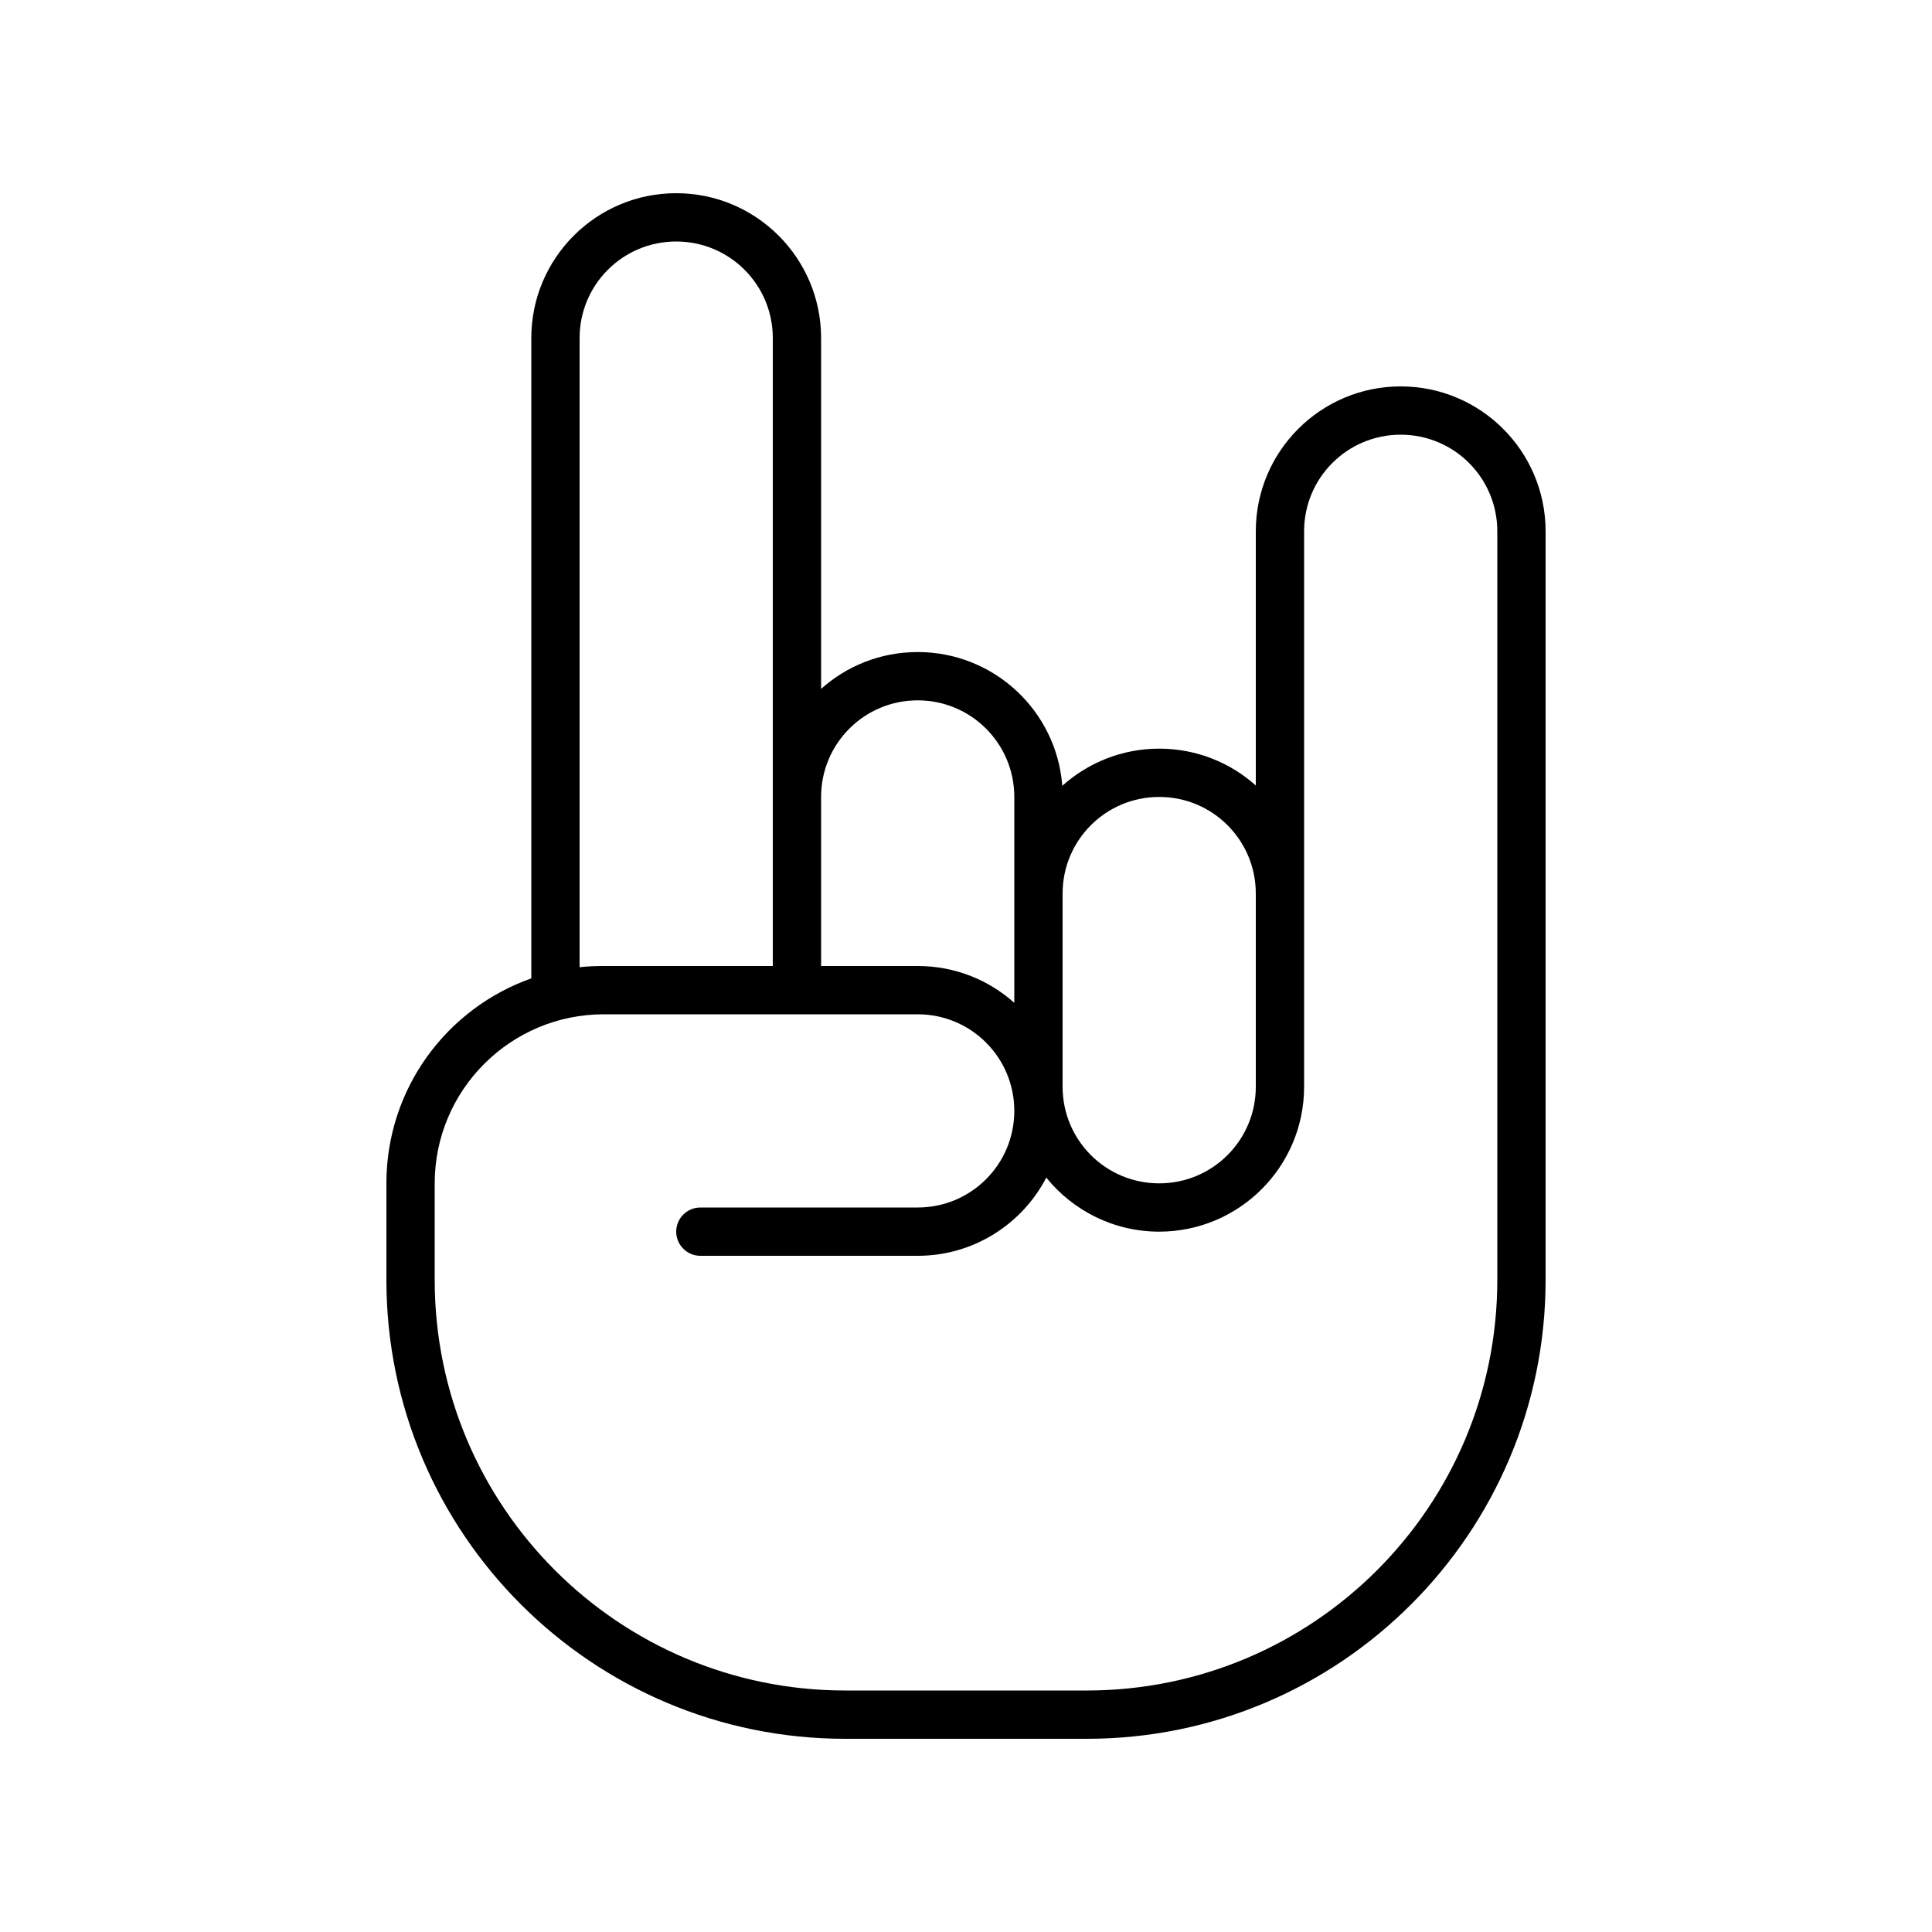 <svg xmlns="http://www.w3.org/2000/svg" viewBox="0 0 640 640"><!--! Font Awesome Pro 7.1.0 by @fontawesome - https://fontawesome.com License - https://fontawesome.com/license (Commercial License) Copyright 2025 Fonticons, Inc. --><path fill="currentColor" d="M192 112C192 94.3 206.3 80 224 80C241.7 80 256 94.3 256 112L256 320L200 320C197.3 320 194.6 320.1 192 320.4L192 112zM256 336L304 336C321.7 336 336 350.3 336 368C336 385.7 321.7 400 304 400L232 400C227.6 400 224 403.6 224 408C224 412.4 227.6 416 232 416L304 416C322.5 416 338.6 405.5 346.6 390.1C355.4 401 368.9 408 384 408C410.5 408 432 386.5 432 360L432 176C432 158.3 446.3 144 464 144C481.7 144 496 158.3 496 176L496 424C496 499.1 435.1 560 360 560L280 560C204.9 560 144 499.1 144 424L144 392C144 361.1 169.1 336 200 336L256 336zM272 320L272 264C272 246.3 286.3 232 304 232C321.7 232 336 246.3 336 264L336 332.2C327.5 324.6 316.3 320 304 320L272 320zM272 228.2L272 112C272 85.5 250.5 64 224 64C197.5 64 176 85.5 176 112L176 324.1C148 334 128 360.6 128 392L128 424C128 507.9 196.1 576 280 576L360 576C443.9 576 512 507.9 512 424L512 176C512 149.5 490.5 128 464 128C437.5 128 416 149.5 416 176L416 260.2C407.5 252.6 396.3 248 384 248C371.6 248 360.4 252.7 351.9 260.3C350 235.5 329.3 216 304 216C291.7 216 280.5 220.6 272 228.2zM352 336L352 296C352 278.3 366.3 264 384 264C401.7 264 416 278.3 416 296L416 360C416 377.7 401.7 392 384 392C366.3 392 352 377.7 352 360L352 336z"/></svg>